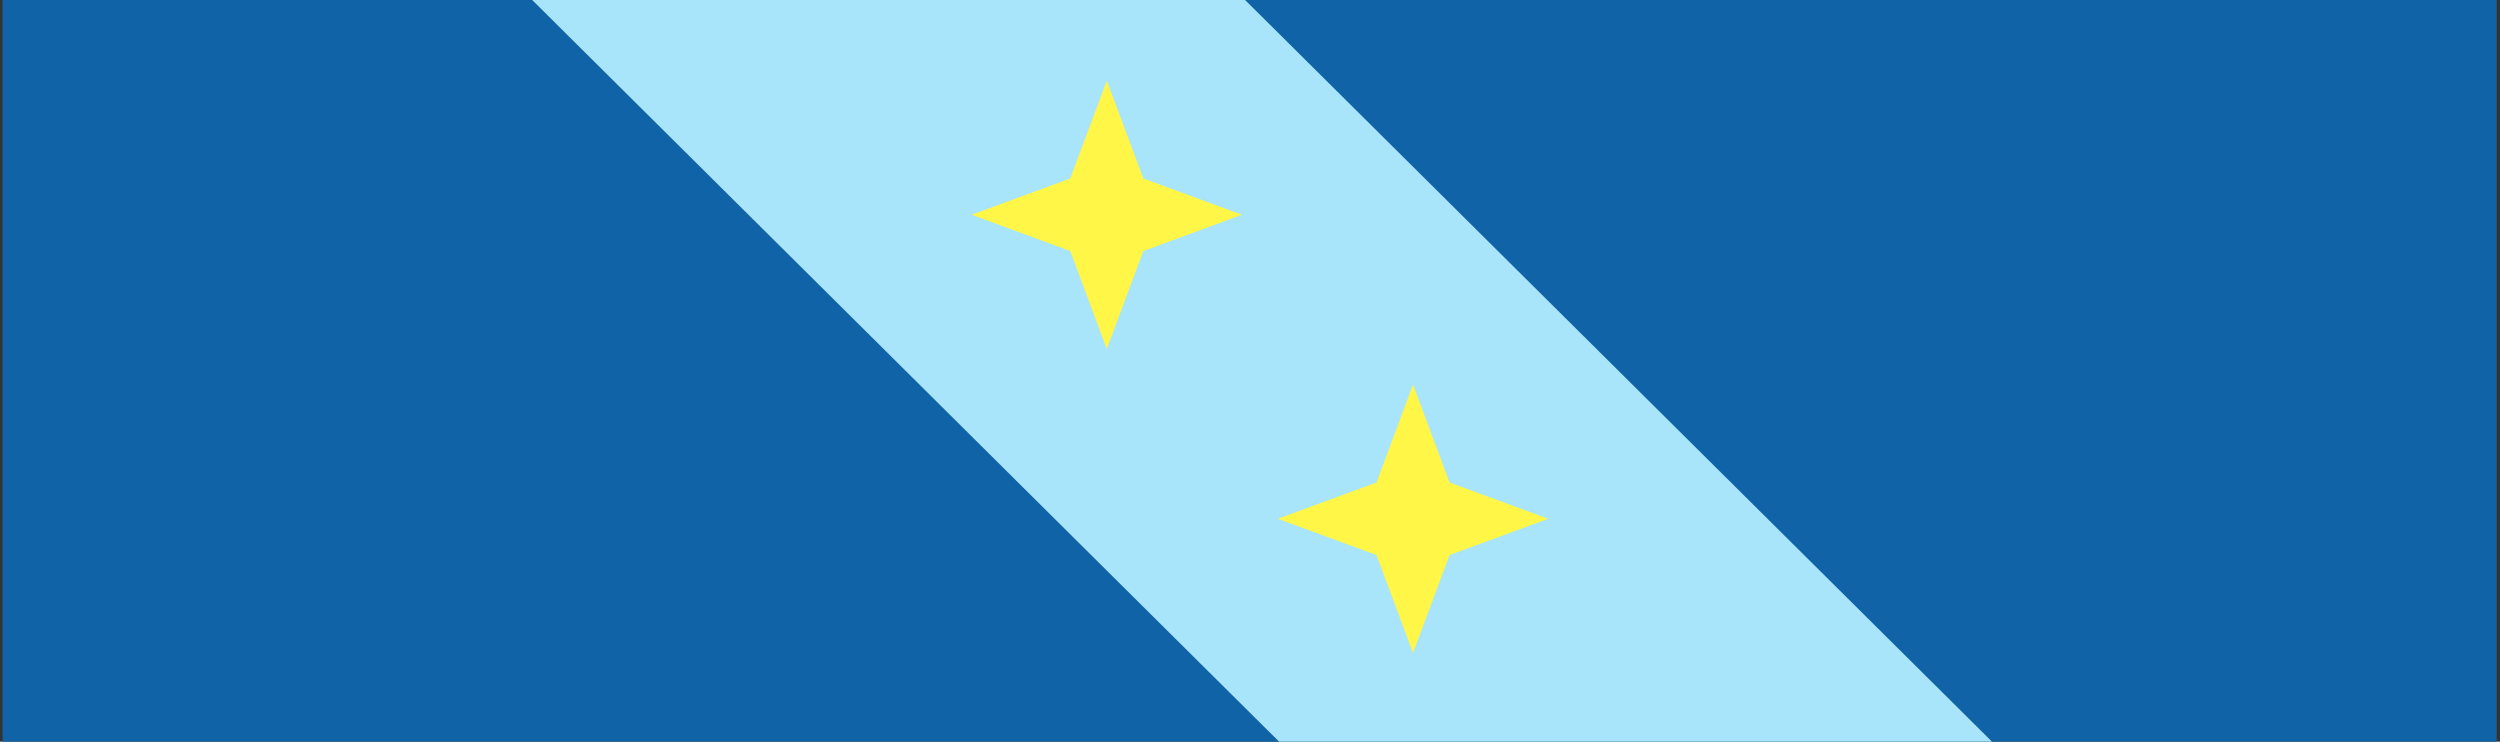 <?xml version="1.0" encoding="UTF-8" standalone="no"?>
<!-- Created with Inkscape (http://www.inkscape.org/) -->

<svg
   width="1200"
   height="356"
   viewBox="0 0 1200 356"
   version="1.1"
   id="svg1"
   inkscape:export-filename="Faction Flags/MD.png"
   inkscape:export-xdpi="96"
   inkscape:export-ydpi="96"
   inkscape:version="1.3.2 (091e20ef0f, 2023-11-25)"
   sodipodi:docname="Northern-Lights-Confederacy-Banner.svg"
   xmlns:inkscape="http://www.inkscape.org/namespaces/inkscape"
   xmlns:sodipodi="http://sodipodi.sourceforge.net/DTD/sodipodi-0.dtd"
   xmlns="http://www.w3.org/2000/svg"
   xmlns:svg="http://www.w3.org/2000/svg">
  <rect x="0" y="0" width="1200" height="356" fill="#333333" stroke="none"/>
  <sodipodi:namedview
     id="namedview1"
     pagecolor="#ffffff"
     bordercolor="#000000"
     borderopacity="0.25"
     inkscape:showpageshadow="2"
     inkscape:pageopacity="0.0"
     inkscape:pagecheckerboard="0"
     inkscape:deskcolor="#d1d1d1"
     inkscape:document-units="px"
     inkscape:zoom="0.525169"
     inkscape:cx="833.06517"
     inkscape:cy="507.4557"
     inkscape:window-width="1920"
     inkscape:window-height="1012"
     inkscape:window-x="0"
     inkscape:window-y="0"
     inkscape:window-maximized="1"
     inkscape:current-layer="layer1" />
  <defs
     id="defs1">
    <clipPath
       id="clip-1653">
      <path
         clip-rule="nonzero"
         d="m 377.781,249.781 h 72 v 21.84 h -72 z m 0,0"
         id="path7419" />
    </clipPath>
    <clipPath
       id="clip-1654">
      <path
         clip-rule="nonzero"
         d="m 391,249.965 h 46 v 21.656 h -46 z m 0,0"
         id="path7420" />
    </clipPath>
    <clipPath
       id="clip-1655">
      <path
         clip-rule="nonzero"
         d="m 377.781,321.781 h 72 v 21.297 h -72 z m 0,0"
         id="path7421" />
    </clipPath>
    <clipPath
       id="clip-1656">
      <path
         clip-rule="nonzero"
         d="M 377.781,321.969 H 428 v 21.109 h -50.219 z m 0,0"
         id="path7422" />
    </clipPath>
    <clipPath
       id="clip-1657">
      <path
         clip-rule="nonzero"
         d="m 391,321.969 h 46 v 21.109 h -46 z m 0,0"
         id="path7423" />
    </clipPath>
    <clipPath
       id="clip-1658">
      <path
         clip-rule="nonzero"
         d="m 377.781,357.781 h 72 v 21.777 h -72 z m 0,0"
         id="path7424" />
    </clipPath>
    <clipPath
       id="clip-1659">
      <path
         clip-rule="nonzero"
         d="m 377.781,363 h 72 v 11 h -72 z m 0,0"
         id="path7425" />
    </clipPath>
    <clipPath
       id="clip-1663">
      <path
         clip-rule="nonzero"
         d="m 377.781,430 h 72 v 21.078 h -72 z m 0,0"
         id="path7429" />
    </clipPath>
    <clipPath
       id="clip-1664">
      <path
         clip-rule="nonzero"
         d="M 377.781,430.145 H 414 V 442 h -36.219 z m 0,0"
         id="path7430" />
    </clipPath>
    <clipPath
       id="clip-1665">
      <path
         clip-rule="nonzero"
         d="m 415,441 h 34.781 v 10.078 H 415 Z m 0,0"
         id="path7431" />
    </clipPath>
    <clipPath
       id="clip-1666">
      <path
         clip-rule="nonzero"
         d="m 377.781,430.145 h 72 v 20.934 h -72 z m 0,0"
         id="path7432" />
    </clipPath>
    <clipPath
       id="clip-1667">
      <path
         clip-rule="nonzero"
         d="m 402,430.145 h 23 v 20.934 h -23 z m 0,0"
         id="path7433" />
    </clipPath>
    <clipPath
       id="clip-1671">
      <path
         clip-rule="nonzero"
         d="m 377.781,286 h 72 v 21.68 h -72 z m 0,0"
         id="path7437" />
    </clipPath>
    <clipPath
       id="clip-1672">
      <path
         clip-rule="nonzero"
         d="m 413,286.535 h 36.781 v 20.945 H 413 Z m 0,0"
         id="path7438" />
    </clipPath>
    <clipPath
       id="clip-1673">
      <path
         clip-rule="nonzero"
         d="M 377.781,293 H 395 v 8 h -17.219 z m 0,0"
         id="path7439" />
    </clipPath>
    <clipPath
       id="clip-1674">
      <path
         clip-rule="nonzero"
         d="m 433,293 h 16.781 v 8 H 433 Z m 0,0"
         id="path7440" />
    </clipPath>
    <clipPath
       id="clip-1660">
      <path
         clip-rule="nonzero"
         d="M 377.781,393.719 H 449 v 21.359 h -71.219 z m 0,0"
         id="path7426" />
    </clipPath>
    <clipPath
       id="clip-1661">
      <path
         clip-rule="nonzero"
         d="m 377.781,393.906 h 71.016 v 21.172 h -71.016 z m 0,0"
         id="path7427" />
    </clipPath>
    <clipPath
       id="clip-1662">
      <path
         clip-rule="nonzero"
         d="m 401,393.906 h 25 v 21.172 h -25 z m 0,0"
         id="path7428" />
    </clipPath>
    <clipPath
       id="clip-1668">
      <path
         clip-rule="nonzero"
         d="m 377.781,465.719 h 72 v 21.359 h -72 z m 0,0"
         id="path7434" />
    </clipPath>
    <clipPath
       id="clip-1669">
      <path
         clip-rule="nonzero"
         d="M 377.781,465.906 H 396 v 21.172 h -18.219 z m 0,0"
         id="path7435" />
    </clipPath>
    <clipPath
       id="clip-1670">
      <path
         clip-rule="nonzero"
         d="m 431,465.906 h 18.781 v 21.172 H 431 Z m 0,0"
         id="path7436" />
    </clipPath>
  </defs>
  <g
     inkscape:label="NLC"
     inkscape:groupmode="layer"
     id="layer1"
     transform="matrix(0.166,0,0,0.166,500.166,148.1)"
     style="display:inline">
    <g
       clip-path="url(#clip-1653)"
       id="g12804"
       style="display:inline"
       inkscape:label="NLC Background"
       transform="matrix(100.167,0,0,100.202,-40847.09,-25952.281)">
      <path
         fill-rule="nonzero"
         fill="#1063a6"
         fill-opacity="1"
         d="m 377.781,271.621 h 72 v -21.656 h -72 z m 0,0"
         id="path12804"
         inkscape:label="NLC Background" />
    </g>
    <g
       id="g21233"
       style="display:inline"
       inkscape:label="NLC Flag Interior"
       transform="matrix(100.167,0,0,100.202,-40847.09,-25952.281)">
      <g
         clip-path="url(#clip-1654)"
         id="g12805"
         inkscape:label="NLC Stripe Container">
        <path
           fill-rule="nonzero"
           fill="#a8e4fa"
           fill-opacity="1"
           d="m 391.535,248.57 10.289,-10.215 34.898,34.641 -10.289,10.215 z m 0,0"
           id="path12805"
           style="display:inline"
           inkscape:label="NLC Stripe" />
      </g>
      <path
         fill-rule="nonzero"
         fill="#fff647"
         fill-opacity="1"
         d="m 409.66,260.168 -1.055,-2.828 -2.848,-1.047 2.848,-1.047 1.055,-2.824 1.055,2.824 2.848,1.047 -2.848,1.047 z m 0,0"
         id="path12806"
         style="display:inline"
         inkscape:label="NLC Star 1" />
      <path
         fill-rule="nonzero"
         fill="#fff647"
         fill-opacity="1"
         d="m 418.5,268.941 -1.055,-2.828 -2.848,-1.047 2.848,-1.047 1.055,-2.828 1.055,2.828 2.848,1.047 -2.848,1.047 z m 0,0"
         id="path12807"
         style="display:inline"
         inkscape:label="NLC Star 2" />
    </g>
  </g>
</svg>
